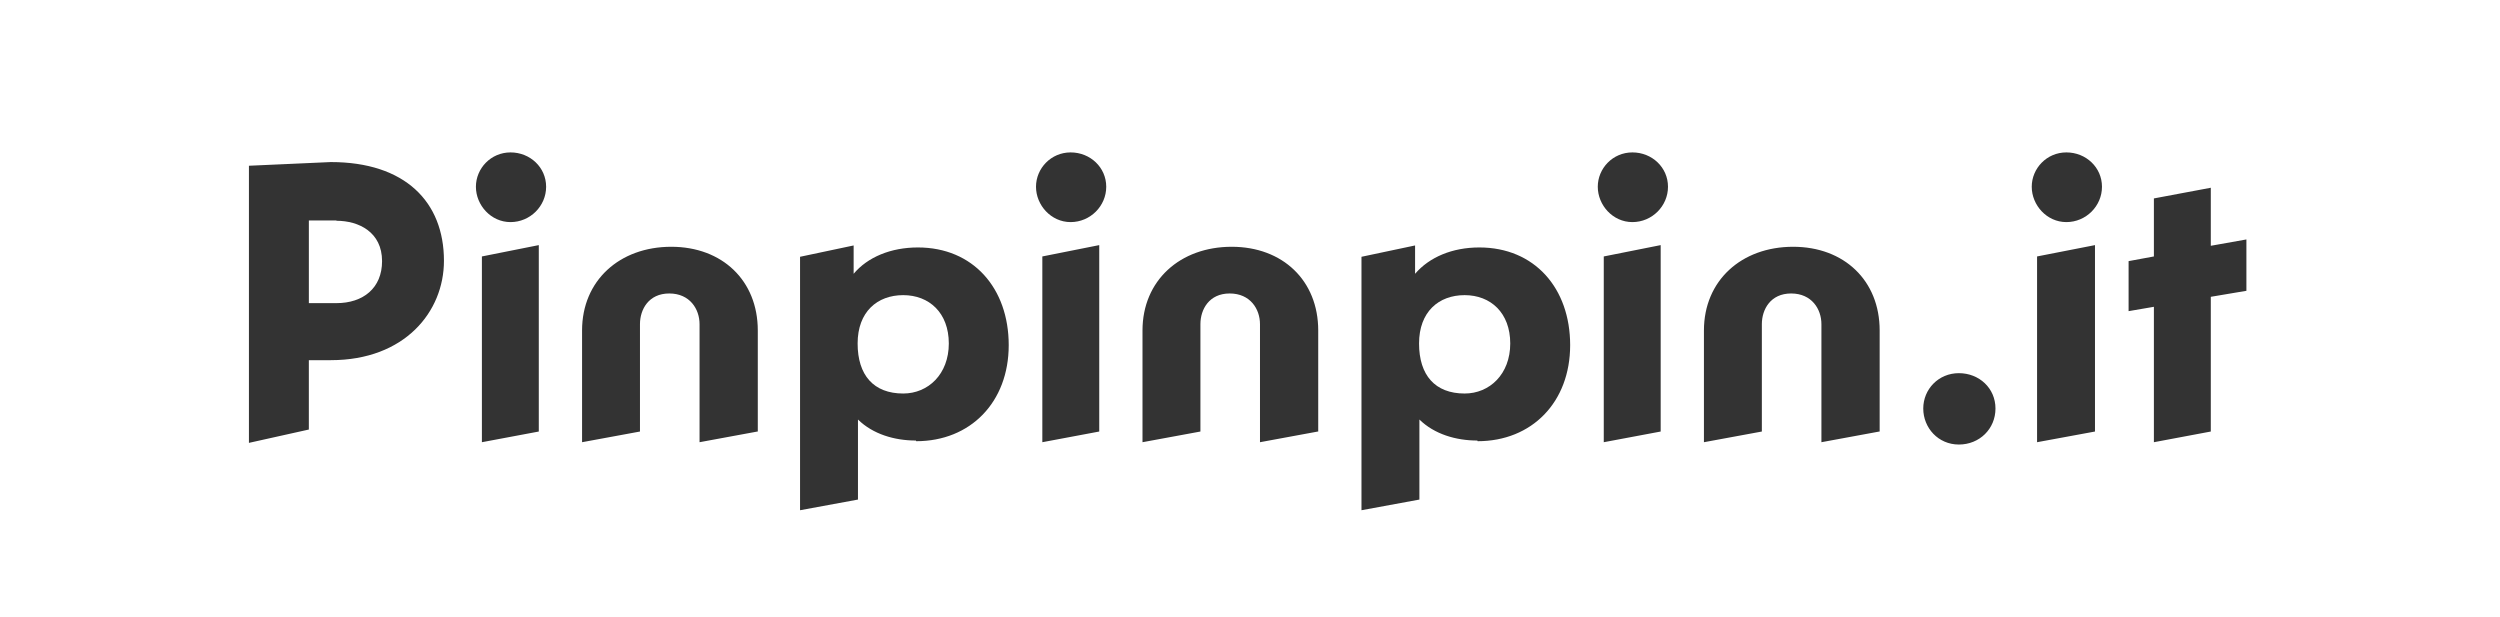 <svg xmlns="http://www.w3.org/2000/svg" fill="none" viewBox="0 0 162 40" height="40" width="162">
<rect x="0" y="0" width="162" height="40" fill="#333333" stroke="none"/>
<g clip-path="url(#clip0_580_3879)">
<path fill="white" d="M94.909 19.125C93.227 19.125 91.955 20.205 91.955 22.258C91.955 24.311 92.99 25.5 94.909 25.5C96.527 25.5 97.864 24.246 97.864 22.258C97.864 20.27 96.592 19.125 94.909 19.125Z"></path>
<path fill="white" d="M21.804 14.284H20.014V19.643H21.804C23.529 19.643 24.758 18.671 24.758 16.921C24.758 15.04 23.248 14.306 21.804 14.306V14.284Z"></path>
<path fill="white" d="M58.529 19.125C56.847 19.125 55.574 20.205 55.574 22.258C55.574 24.311 56.609 25.5 58.529 25.5C60.146 25.5 61.483 24.246 61.483 22.258C61.483 20.27 60.211 19.125 58.529 19.125Z"></path>
<path fill="white" d="M0 0V40H162V0H0ZM21.458 23.339H20.013V27.834L16.131 28.698V10.74L21.436 10.502C26.245 10.502 28.768 13.074 28.768 16.899C28.768 20.205 26.224 23.339 21.436 23.339H21.458ZM34.914 27.963L31.227 28.655V16.618L34.914 15.883V27.985V27.963ZM33.081 14.392C31.809 14.392 30.839 13.29 30.839 12.102C30.839 10.913 31.809 9.876 33.081 9.876C34.354 9.876 35.389 10.848 35.389 12.102C35.389 13.355 34.354 14.392 33.081 14.392ZM49.083 27.963L45.331 28.655V21.005C45.331 20.032 44.705 19.017 43.368 19.017C42.031 19.017 41.47 20.054 41.47 21.005V27.963L37.718 28.655V21.416C37.718 18.174 40.155 15.991 43.498 15.991C46.797 15.991 49.105 18.174 49.105 21.416V27.963H49.083ZM59.348 28.547C57.968 28.547 56.566 28.136 55.596 27.185V32.372L51.843 33.063V16.64L55.316 15.905V17.742C56.221 16.661 57.731 16.035 59.478 16.035C63.057 16.035 65.365 18.671 65.365 22.366C65.365 26.062 62.885 28.59 59.37 28.59L59.348 28.547ZM71.231 27.963L67.543 28.655V16.618L71.231 15.883V27.985V27.963ZM69.376 14.392C68.104 14.392 67.133 13.29 67.133 12.102C67.133 10.913 68.104 9.876 69.376 9.876C70.649 9.876 71.684 10.848 71.684 12.102C71.684 13.355 70.649 14.392 69.376 14.392ZM85.399 27.963L81.647 28.655V21.005C81.647 20.032 81.022 19.017 79.684 19.017C78.347 19.017 77.787 20.054 77.787 21.005V27.963L74.034 28.655V21.416C74.034 18.174 76.471 15.991 79.814 15.991C83.113 15.991 85.421 18.174 85.421 21.416V27.963H85.399ZM95.729 28.547C94.349 28.547 92.947 28.136 91.977 27.185V32.372L88.224 33.063V16.64L91.697 15.905V17.742C92.624 16.661 94.112 16.035 95.859 16.035C99.439 16.035 101.746 18.671 101.746 22.366C101.746 26.062 99.266 28.59 95.751 28.59L95.729 28.547ZM107.612 27.963L103.924 28.655V16.618L107.612 15.883V27.985V27.963ZM105.779 14.392C104.506 14.392 103.536 13.29 103.536 12.102C103.536 10.913 104.506 9.876 105.779 9.876C107.051 9.876 108.086 10.848 108.086 12.102C108.086 13.355 107.051 14.392 105.779 14.392ZM121.78 27.963L118.028 28.655V21.005C118.028 20.032 117.403 19.017 116.065 19.017C114.728 19.017 114.168 20.054 114.168 21.005V27.963L110.415 28.655V21.416C110.415 18.174 112.852 15.991 116.195 15.991C119.494 15.991 121.802 18.174 121.802 21.416V27.963H121.78ZM126.935 28.806C125.597 28.806 124.627 27.726 124.627 26.472C124.627 25.219 125.619 24.181 126.935 24.181C128.25 24.181 129.307 25.154 129.307 26.472C129.307 27.79 128.272 28.806 126.935 28.806ZM135.755 27.963L132.002 28.655V16.618L135.755 15.883V27.985V27.963ZM133.9 14.392C132.628 14.392 131.657 13.29 131.657 12.102C131.657 10.913 132.628 9.876 133.9 9.876C135.173 9.876 136.208 10.848 136.208 12.102C136.208 13.355 135.173 14.392 133.9 14.392ZM145.567 18.844L143.26 19.233V27.963L139.572 28.655V19.881L137.933 20.162V16.921L139.572 16.618V12.858L143.26 12.166V15.927L145.567 15.516V18.844Z"></path>
</g>
<defs>
<clipPath id="clip0_580_3879">
<rect fill="white" height="40" width="162"></rect>
</clipPath>
</defs>
</svg>
